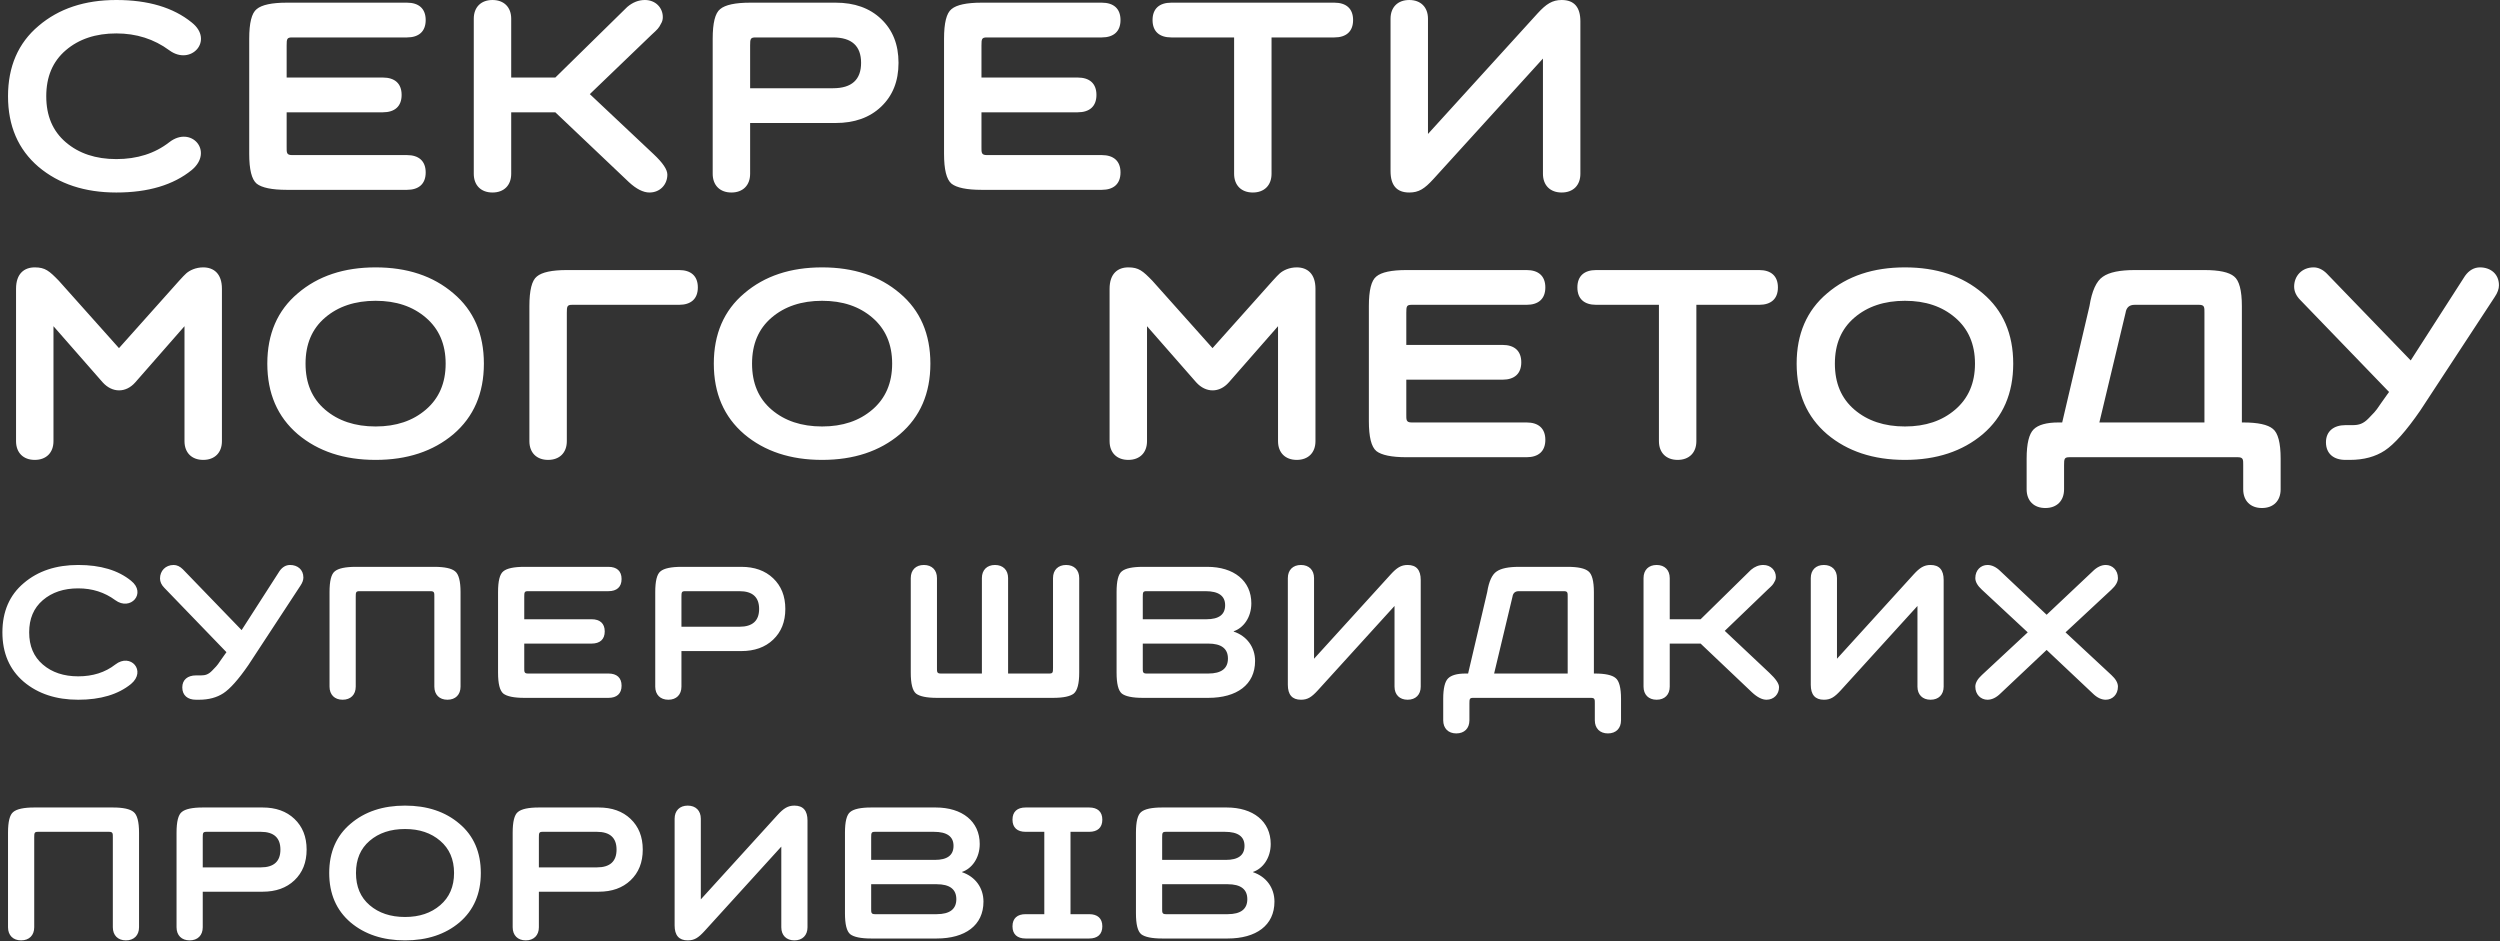 <?xml version="1.0" encoding="UTF-8"?> <svg xmlns="http://www.w3.org/2000/svg" width="935" height="352" viewBox="0 0 935 352" fill="none"><rect x="0" y="0" width="935" height="352" fill="#333333" stroke="none"/><path d="M43.5 59.5C51.3 59.5 57.9 57.4 63.3 53.2C71.5 46.8 80.1 56.6 71.7 63.6C64.8 69.2 55.4 72 43.5 72C31.7 72 22 68.8 14.4 62.4C6.8 55.9 3 47.1 3 36C3 24.9 6.8 16.1 14.4 9.7C22 3.2 31.7 -3.8147e-06 43.5 -3.8147e-06C55.4 -3.8147e-06 64.8 2.8 71.7 8.4C80.2 15.1 71.4 24.8 63.3 18.8C57.6 14.6 51 12.5 43.5 12.5C35.8 12.5 29.5 14.6 24.6 18.8C19.7 23 17.3 28.7 17.3 36C17.3 43.3 19.7 49 24.6 53.2C29.5 57.4 35.8 59.5 43.5 59.5ZM143.207 42H107.207V55C107.207 57 107.107 58 109.207 58H152.207C156.607 58 159.207 60.2 159.207 64.5C159.207 68.8 156.607 71 152.207 71H107.207C101.707 71 97.907 70.2 96.007 68.7C94.107 67.1 93.207 63.4 93.207 57.5V14.5C93.207 8.6 94.107 4.9 96.007 3.4C97.907 1.8 101.707 1 107.207 1H152.207C156.607 1 159.207 3.2 159.207 7.5C159.207 11.8 156.607 14 152.207 14H109.207C107.307 14 107.207 14.6 107.207 17V29H143.207C147.607 29 150.207 31.2 150.207 35.5C150.207 39.8 147.607 42 143.207 42ZM177.191 65V7C177.191 2.7 179.891 -3.8147e-06 184.191 -3.8147e-06C188.491 -3.8147e-06 191.191 2.7 191.191 7V29H207.691L234.591 2.6C236.591 0.9 238.791 -3.8147e-06 241.191 -3.8147e-06C245.191 -3.8147e-06 247.891 2.9 247.891 6.4C247.891 7.3 247.691 8.1 247.191 8.9C246.391 10.5 245.991 10.9 243.691 13L220.591 35.2L244.491 57.7C247.891 60.9 249.591 63.4 249.591 65.3C249.591 69 246.891 72 242.891 72C240.591 72 237.991 70.7 235.191 68.1L207.691 42H191.191V65C191.191 69.3 188.491 72 184.191 72C179.891 72 177.191 69.3 177.191 65ZM266.547 65V14.5C266.547 8.6 267.447 4.9 269.347 3.4C271.247 1.8 275.047 1 280.547 1H312.547C319.547 1 325.247 3 329.547 7.1C333.847 11.2 336.047 16.6 336.047 23.5C336.047 30.4 333.847 35.8 329.547 39.9C325.247 44 319.547 46 312.547 46H280.547V65C280.547 69.3 277.847 72 273.547 72C269.247 72 266.547 69.3 266.547 65ZM311.547 14H282.547C280.647 14 280.547 14.6 280.547 17V33H311.547C318.547 33 322.047 29.8 322.047 23.5C322.047 17.2 318.547 14 311.547 14ZM403.07 42H367.07V55C367.07 57 366.97 58 369.07 58H412.07C416.47 58 419.07 60.2 419.07 64.5C419.07 68.8 416.47 71 412.07 71H367.07C361.57 71 357.77 70.2 355.87 68.7C353.97 67.1 353.07 63.4 353.07 57.5V14.5C353.07 8.6 353.97 4.9 355.87 3.4C357.77 1.8 361.57 1 367.07 1H412.07C416.47 1 419.07 3.2 419.07 7.5C419.07 11.8 416.47 14 412.07 14H369.07C367.17 14 367.07 14.6 367.07 17V29H403.07C407.47 29 410.07 31.2 410.07 35.5C410.07 39.8 407.47 42 403.07 42ZM499.055 14H475.555V65C475.555 69.3 472.855 72 468.555 72C464.255 72 461.555 69.3 461.555 65V14H438.055C433.655 14 431.055 11.8 431.055 7.5C431.055 3.2 433.655 1 438.055 1H499.055C503.455 1 506.055 3.2 506.055 7.5C506.055 11.8 503.455 14 499.055 14ZM520.063 64V7C520.063 2.7 522.763 -3.8147e-06 527.063 -3.8147e-06C531.363 -3.8147e-06 534.063 2.7 534.063 7V50.1L575.063 5C578.263 1.5 580.563 -3.8147e-06 584.063 -3.8147e-06C588.763 -3.8147e-06 591.063 2.7 591.063 8V65C591.063 69.3 588.363 72 584.063 72C579.763 72 577.063 69.3 577.063 65V21.9L536.063 67C532.763 70.6 530.663 72 527.063 72C522.363 72 520.063 69.3 520.063 64ZM83 108V165C83 169.3 80.3 172 76 172C71.7 172 69 169.3 69 165V122L50.6 143C47.1 147 42 147 38.4 143L20 122V165C20 169.3 17.3 172 13 172C8.7 172 6 169.3 6 165V108C6 102.3 9.1 100 13 100C16.9 100 18.4 101.3 22 105L44.5 130.2L67 105C68.2 103.7 69.1 102.7 69.7 102.2C71 101.1 73.2 100 76 100C79.9 100 83 102.3 83 108ZM111.373 162.4C103.773 155.9 99.973 147.1 99.973 136C99.973 124.9 103.773 116.1 111.373 109.7C118.973 103.2 128.673 100 140.473 100C152.273 100 161.973 103.2 169.573 109.7C177.173 116.1 180.973 124.9 180.973 136C180.973 147.1 177.173 155.9 169.573 162.4C161.973 168.8 152.273 172 140.473 172C128.673 172 118.973 168.8 111.373 162.4ZM121.573 118.8C116.673 123 114.273 128.7 114.273 136C114.273 143.3 116.673 149 121.573 153.2C126.473 157.4 132.773 159.5 140.473 159.5C148.173 159.5 154.373 157.4 159.273 153.2C164.173 149 166.673 143.3 166.673 136C166.673 128.7 164.173 123 159.273 118.8C154.373 114.6 148.173 112.5 140.473 112.5C132.773 112.5 126.473 114.6 121.573 118.8ZM197.992 165V114.5C197.992 108.6 198.892 104.9 200.792 103.4C202.692 101.8 206.492 101 211.992 101H253.992C258.392 101 260.992 103.2 260.992 107.5C260.992 111.8 258.392 114 253.992 114H213.992C212.092 114 211.992 114.6 211.992 117V165C211.992 169.3 209.292 172 204.992 172C200.692 172 197.992 169.3 197.992 165ZM278.365 162.4C270.765 155.9 266.965 147.1 266.965 136C266.965 124.9 270.765 116.1 278.365 109.7C285.965 103.2 295.665 100 307.465 100C319.265 100 328.965 103.2 336.565 109.7C344.165 116.1 347.965 124.9 347.965 136C347.965 147.1 344.165 155.9 336.565 162.4C328.965 168.8 319.265 172 307.465 172C295.665 172 285.965 168.8 278.365 162.4ZM288.565 118.8C283.665 123 281.265 128.7 281.265 136C281.265 143.3 283.665 149 288.565 153.2C293.465 157.4 299.765 159.5 307.465 159.5C315.165 159.5 321.365 157.4 326.265 153.2C331.165 149 333.665 143.3 333.665 136C333.665 128.7 331.165 123 326.265 118.8C321.365 114.6 315.165 112.5 307.465 112.5C299.765 112.5 293.465 114.6 288.565 118.8ZM491.984 108V165C491.984 169.3 489.284 172 484.984 172C480.684 172 477.984 169.3 477.984 165V122L459.584 143C456.084 147 450.984 147 447.384 143L428.984 122V165C428.984 169.3 426.284 172 421.984 172C417.684 172 414.984 169.3 414.984 165V108C414.984 102.3 418.084 100 421.984 100C425.884 100 427.384 101.3 430.984 105L453.484 130.2L475.984 105C477.184 103.7 478.084 102.7 478.684 102.2C479.984 101.1 482.184 100 484.984 100C488.884 100 491.984 102.3 491.984 108ZM561.957 142H525.957V155C525.957 157 525.857 158 527.957 158H570.957C575.357 158 577.957 160.2 577.957 164.5C577.957 168.8 575.357 171 570.957 171H525.957C520.457 171 516.657 170.2 514.757 168.7C512.857 167.1 511.957 163.4 511.957 157.5V114.5C511.957 108.6 512.857 104.9 514.757 103.4C516.657 101.8 520.457 101 525.957 101H570.957C575.357 101 577.957 103.2 577.957 107.5C577.957 111.8 575.357 114 570.957 114H527.957C526.057 114 525.957 114.6 525.957 117V129H561.957C566.357 129 568.957 131.2 568.957 135.5C568.957 139.8 566.357 142 561.957 142ZM657.941 114H634.441V165C634.441 169.3 631.741 172 627.441 172C623.141 172 620.441 169.3 620.441 165V114H596.941C592.541 114 589.941 111.8 589.941 107.5C589.941 103.2 592.541 101 596.941 101H657.941C662.341 101 664.941 103.2 664.941 107.5C664.941 111.8 662.341 114 657.941 114ZM683.345 162.4C675.745 155.9 671.945 147.1 671.945 136C671.945 124.9 675.745 116.1 683.345 109.7C690.945 103.2 700.645 100 712.445 100C724.245 100 733.945 103.2 741.545 109.7C749.145 116.1 752.945 124.9 752.945 136C752.945 147.1 749.145 155.9 741.545 162.4C733.945 168.8 724.245 172 712.445 172C700.645 172 690.945 168.8 683.345 162.4ZM693.545 118.8C688.645 123 686.245 128.7 686.245 136C686.245 143.3 688.645 149 693.545 153.2C698.445 157.4 704.745 159.5 712.445 159.5C720.145 159.5 726.345 157.4 731.245 153.2C736.145 149 738.645 143.3 738.645 136C738.645 128.7 736.145 123 731.245 118.8C726.345 114.6 720.145 112.5 712.445 112.5C704.745 112.5 698.445 114.6 693.545 118.8ZM852.961 171.5V183C852.961 187.3 850.261 190 845.961 190C841.661 190 838.961 187.3 838.961 183V174C838.961 172 839.061 171 836.961 171H773.961C772.061 171 771.961 171.6 771.961 174V183C771.961 187.3 769.261 190 764.961 190C760.661 190 757.961 187.3 757.961 183V171.5C757.961 165.9 758.861 162.3 760.561 160.6C762.261 158.9 765.361 158 769.861 158H771.261L781.461 114.5C782.361 108.8 784.061 105.1 786.461 103.5C788.861 101.8 792.861 101 798.461 101H824.461C829.961 101 833.661 101.8 835.561 103.4C837.461 104.9 838.461 108.6 838.461 114.5V158H838.961C844.461 158 848.161 158.8 850.061 160.4C851.961 161.9 852.961 165.6 852.961 171.5ZM822.461 114H798.361C796.361 114 795.261 115 794.961 117L785.161 158H824.461V117C824.461 115 824.561 114 822.461 114ZM870.208 102.3L901.608 134.8L921.908 103.2C923.408 101.1 925.308 100 927.508 100C931.408 100 934.608 102.4 934.608 106.7C934.608 108 934.108 109.5 933.008 111.1L905.208 153.5C899.908 161.2 895.408 166.2 891.908 168.5C888.408 170.8 884.108 172 878.808 172H877.208C872.808 172 869.908 169.7 869.908 165.4C869.908 161.3 872.808 159 877.208 159H879.908C882.208 159 883.908 158.5 885.908 156.4L888.008 154.2C888.508 153.7 889.308 152.6 890.508 150.8L892.708 147.7L893.508 146.6L860.308 112.2C858.808 110.7 858.008 109 858.008 107.2C858.008 103.2 860.908 100 865.308 100C867.008 100 868.708 100.8 870.208 102.3ZM29.25 252.95C34.71 252.95 39.33 251.48 43.11 248.54C48.85 244.06 54.87 250.92 48.99 255.82C44.16 259.74 37.58 261.7 29.25 261.7C20.99 261.7 14.2 259.46 8.88 254.98C3.56 250.43 0.9 244.27 0.9 236.5C0.9 228.73 3.56 222.57 8.88 218.09C14.2 213.54 20.99 211.3 29.25 211.3C37.58 211.3 44.16 213.26 48.99 217.18C54.94 221.87 48.78 228.66 43.11 224.46C39.12 221.52 34.5 220.05 29.25 220.05C23.86 220.05 19.45 221.52 16.02 224.46C12.59 227.4 10.91 231.39 10.91 236.5C10.91 241.61 12.59 245.6 16.02 248.54C19.45 251.48 23.86 252.95 29.25 252.95ZM68.385 212.91L90.365 235.66L104.575 213.54C105.625 212.07 106.955 211.3 108.495 211.3C111.225 211.3 113.465 212.98 113.465 215.99C113.465 216.9 113.115 217.95 112.345 219.07L92.885 248.75C89.175 254.14 86.025 257.64 83.575 259.25C81.125 260.86 78.115 261.7 74.405 261.7H73.285C70.205 261.7 68.175 260.09 68.175 257.08C68.175 254.21 70.205 252.6 73.285 252.6H75.175C76.785 252.6 77.975 252.25 79.375 250.78L80.845 249.24C81.195 248.89 81.755 248.12 82.595 246.86L84.135 244.69L84.695 243.92L61.455 219.84C60.405 218.79 59.845 217.6 59.845 216.34C59.845 213.54 61.875 211.3 64.955 211.3C66.145 211.3 67.335 211.86 68.385 212.91ZM172.244 221.45V256.8C172.244 259.81 170.354 261.7 167.344 261.7C164.334 261.7 162.444 259.81 162.444 256.8V223.2C162.444 221.8 162.514 221.1 161.044 221.1H134.444C133.114 221.1 133.044 221.52 133.044 223.2V256.8C133.044 259.81 131.154 261.7 128.144 261.7C125.134 261.7 123.244 259.81 123.244 256.8V221.45C123.244 217.32 123.874 214.73 125.204 213.68C126.534 212.56 129.194 212 133.044 212H162.444C166.294 212 168.884 212.56 170.214 213.68C171.544 214.73 172.244 217.32 172.244 221.45ZM221.271 240.7H196.071V249.8C196.071 251.2 196.001 251.9 197.471 251.9H227.571C230.651 251.9 232.471 253.44 232.471 256.45C232.471 259.46 230.651 261 227.571 261H196.071C192.221 261 189.561 260.44 188.231 259.39C186.901 258.27 186.271 255.68 186.271 251.55V221.45C186.271 217.32 186.901 214.73 188.231 213.68C189.561 212.56 192.221 212 196.071 212H227.571C230.651 212 232.471 213.54 232.471 216.55C232.471 219.56 230.651 221.1 227.571 221.1H197.471C196.141 221.1 196.071 221.52 196.071 223.2V231.6H221.271C224.351 231.6 226.171 233.14 226.171 236.15C226.171 239.16 224.351 240.7 221.271 240.7ZM245.061 256.8V221.45C245.061 217.32 245.691 214.73 247.021 213.68C248.351 212.56 251.011 212 254.861 212H277.261C282.161 212 286.151 213.4 289.161 216.27C292.171 219.14 293.711 222.92 293.711 227.75C293.711 232.58 292.171 236.36 289.161 239.23C286.151 242.1 282.161 243.5 277.261 243.5H254.861V256.8C254.861 259.81 252.971 261.7 249.961 261.7C246.951 261.7 245.061 259.81 245.061 256.8ZM276.561 221.1H256.261C254.931 221.1 254.861 221.52 254.861 223.2V234.4H276.561C281.461 234.4 283.911 232.16 283.911 227.75C283.911 223.34 281.461 221.1 276.561 221.1ZM340.627 251.55V216.2C340.627 213.19 342.517 211.3 345.527 211.3C348.537 211.3 350.427 213.19 350.427 216.2V249.8C350.427 251.2 350.357 251.9 351.827 251.9H367.227V216.2C367.227 213.19 369.117 211.3 372.127 211.3C375.137 211.3 377.027 213.19 377.027 216.2V251.9H392.427C393.757 251.9 393.827 251.48 393.827 249.8V216.2C393.827 213.19 395.717 211.3 398.727 211.3C401.737 211.3 403.627 213.19 403.627 216.2V251.55C403.627 255.68 402.927 258.27 401.597 259.39C400.267 260.44 397.677 261 393.827 261H350.427C346.577 261 343.917 260.44 342.587 259.39C341.257 258.27 340.627 255.68 340.627 251.55ZM417.6 251.55V221.45C417.6 217.32 418.23 214.73 419.56 213.68C420.89 212.56 423.55 212 427.4 212H451.55C461.42 212 468 217.18 468 225.65C468 230.97 464.99 234.89 461.42 236.08V236.22C466.25 237.83 469.4 241.96 469.4 247.21C469.4 256.1 462.54 261 451.9 261H427.4C423.55 261 420.89 260.44 419.56 259.39C418.23 258.27 417.6 255.68 417.6 251.55ZM451.9 240.7H427.4V249.8C427.4 251.2 427.33 251.9 428.8 251.9H451.9C456.8 251.9 459.25 250.01 459.25 246.3C459.25 242.59 456.8 240.7 451.9 240.7ZM450.85 221.1H428.8C427.47 221.1 427.4 221.52 427.4 223.2V231.6H451.2C455.89 231.6 458.2 229.85 458.2 226.35C458.2 222.85 455.75 221.1 450.85 221.1ZM481.652 256.1V216.2C481.652 213.19 483.542 211.3 486.552 211.3C489.562 211.3 491.452 213.19 491.452 216.2V246.37L520.152 214.8C522.392 212.35 524.002 211.3 526.452 211.3C529.742 211.3 531.352 213.19 531.352 216.9V256.8C531.352 259.81 529.462 261.7 526.452 261.7C523.442 261.7 521.552 259.81 521.552 256.8V226.63L492.852 258.2C490.542 260.72 489.072 261.7 486.552 261.7C483.262 261.7 481.652 259.81 481.652 256.1ZM606.263 261.35V269.4C606.263 272.41 604.373 274.3 601.363 274.3C598.353 274.3 596.463 272.41 596.463 269.4V263.1C596.463 261.7 596.533 261 595.063 261H550.963C549.633 261 549.563 261.42 549.563 263.1V269.4C549.563 272.41 547.673 274.3 544.663 274.3C541.653 274.3 539.763 272.41 539.763 269.4V261.35C539.763 257.43 540.393 254.91 541.583 253.72C542.773 252.53 544.943 251.9 548.093 251.9H549.073L556.213 221.45C556.843 217.46 558.033 214.87 559.713 213.75C561.393 212.56 564.193 212 568.113 212H586.313C590.163 212 592.753 212.56 594.083 213.68C595.413 214.73 596.113 217.32 596.113 221.45V251.9H596.463C600.313 251.9 602.903 252.46 604.233 253.58C605.563 254.63 606.263 257.22 606.263 261.35ZM584.913 221.1H568.043C566.643 221.1 565.873 221.8 565.663 223.2L558.803 251.9H586.313V223.2C586.313 221.8 586.383 221.1 584.913 221.1ZM614.68 256.8V216.2C614.68 213.19 616.57 211.3 619.58 211.3C622.59 211.3 624.48 213.19 624.48 216.2V231.6H636.03L654.86 213.12C656.26 211.93 657.8 211.3 659.48 211.3C662.28 211.3 664.17 213.33 664.17 215.78C664.17 216.41 664.03 216.97 663.68 217.53C663.12 218.65 662.84 218.93 661.23 220.4L645.06 235.94L661.79 251.69C664.17 253.93 665.36 255.68 665.36 257.01C665.36 259.6 663.47 261.7 660.67 261.7C659.06 261.7 657.24 260.79 655.28 258.97L636.03 240.7H624.48V256.8C624.48 259.81 622.59 261.7 619.58 261.7C616.57 261.7 614.68 259.81 614.68 256.8ZM677.229 256.1V216.2C677.229 213.19 679.119 211.3 682.129 211.3C685.139 211.3 687.029 213.19 687.029 216.2V246.37L715.729 214.8C717.969 212.35 719.579 211.3 722.029 211.3C725.319 211.3 726.929 213.19 726.929 216.9V256.8C726.929 259.81 725.039 261.7 722.029 261.7C719.019 261.7 717.129 259.81 717.129 256.8V226.63L688.429 258.2C686.119 260.72 684.649 261.7 682.129 261.7C678.839 261.7 677.229 259.81 677.229 256.1ZM789.659 220.54L772.509 236.5L789.659 252.46C791.269 253.93 792.109 255.4 792.109 256.8C792.109 259.81 790.009 261.7 787.559 261.7C785.949 261.7 784.269 260.93 782.659 259.32L765.439 243.08L748.219 259.32C746.609 260.93 744.929 261.7 743.319 261.7C740.869 261.7 738.769 259.81 738.769 256.8C738.769 255.4 739.609 253.93 741.219 252.46L758.369 236.5L741.219 220.54C739.609 219.07 738.769 217.6 738.769 216.2C738.769 213.19 740.869 211.3 743.319 211.3C744.929 211.3 746.609 212.07 748.219 213.68L765.439 229.92L782.659 213.68C784.269 212.07 785.949 211.3 787.559 211.3C790.009 211.3 792.109 213.19 792.109 216.2C792.109 217.6 791.269 219.07 789.659 220.54ZM52 311.45V346.8C52 349.81 50.11 351.7 47.1 351.7C44.09 351.7 42.2 349.81 42.2 346.8V313.2C42.2 311.8 42.27 311.1 40.8 311.1H14.2C12.87 311.1 12.8 311.52 12.8 313.2V346.8C12.8 349.81 10.91 351.7 7.9 351.7C4.89 351.7 3 349.81 3 346.8V311.45C3 307.32 3.63 304.73 4.96 303.68C6.29 302.56 8.95 302 12.8 302H42.2C46.05 302 48.64 302.56 49.97 303.68C51.3 304.73 52 307.32 52 311.45ZM66.027 346.8V311.45C66.027 307.32 66.657 304.73 67.987 303.68C69.317 302.56 71.977 302 75.827 302H98.227C103.127 302 107.117 303.4 110.127 306.27C113.137 309.14 114.677 312.92 114.677 317.75C114.677 322.58 113.137 326.36 110.127 329.23C107.117 332.1 103.127 333.5 98.227 333.5H75.827V346.8C75.827 349.81 73.937 351.7 70.927 351.7C67.917 351.7 66.027 349.81 66.027 346.8ZM97.527 311.1H77.227C75.897 311.1 75.827 311.52 75.827 313.2V324.4H97.527C102.427 324.4 104.877 322.16 104.877 317.75C104.877 313.34 102.427 311.1 97.527 311.1ZM131.107 344.98C125.787 340.43 123.127 334.27 123.127 326.5C123.127 318.73 125.787 312.57 131.107 308.09C136.427 303.54 143.217 301.3 151.477 301.3C159.737 301.3 166.527 303.54 171.847 308.09C177.167 312.57 179.827 318.73 179.827 326.5C179.827 334.27 177.167 340.43 171.847 344.98C166.527 349.46 159.737 351.7 151.477 351.7C143.217 351.7 136.427 349.46 131.107 344.98ZM138.247 314.46C134.817 317.4 133.137 321.39 133.137 326.5C133.137 331.61 134.817 335.6 138.247 338.54C141.677 341.48 146.087 342.95 151.477 342.95C156.867 342.95 161.207 341.48 164.637 338.54C168.067 335.6 169.817 331.61 169.817 326.5C169.817 321.39 168.067 317.4 164.637 314.46C161.207 311.52 156.867 310.05 151.477 310.05C146.087 310.05 141.677 311.52 138.247 314.46ZM191.74 346.8V311.45C191.74 307.32 192.37 304.73 193.7 303.68C195.03 302.56 197.69 302 201.54 302H223.94C228.84 302 232.83 303.4 235.84 306.27C238.85 309.14 240.39 312.92 240.39 317.75C240.39 322.58 238.85 326.36 235.84 329.23C232.83 332.1 228.84 333.5 223.94 333.5H201.54V346.8C201.54 349.81 199.65 351.7 196.64 351.7C193.63 351.7 191.74 349.81 191.74 346.8ZM223.24 311.1H202.94C201.61 311.1 201.54 311.52 201.54 313.2V324.4H223.24C228.14 324.4 230.59 322.16 230.59 317.75C230.59 313.34 228.14 311.1 223.24 311.1ZM252.307 346.1V306.2C252.307 303.19 254.197 301.3 257.207 301.3C260.217 301.3 262.107 303.19 262.107 306.2V336.37L290.807 304.8C293.047 302.35 294.657 301.3 297.107 301.3C300.397 301.3 302.007 303.19 302.007 306.9V346.8C302.007 349.81 300.117 351.7 297.107 351.7C294.097 351.7 292.207 349.81 292.207 346.8V316.63L263.507 348.2C261.197 350.72 259.727 351.7 257.207 351.7C253.917 351.7 252.307 349.81 252.307 346.1ZM316.018 341.55V311.45C316.018 307.32 316.648 304.73 317.978 303.68C319.308 302.56 321.968 302 325.818 302H349.968C359.838 302 366.418 307.18 366.418 315.65C366.418 320.97 363.408 324.89 359.838 326.08V326.22C364.668 327.83 367.818 331.96 367.818 337.21C367.818 346.1 360.958 351 350.318 351H325.818C321.968 351 319.308 350.44 317.978 349.39C316.648 348.27 316.018 345.68 316.018 341.55ZM350.318 330.7H325.818V339.8C325.818 341.2 325.748 341.9 327.218 341.9H350.318C355.218 341.9 357.668 340.01 357.668 336.3C357.668 332.59 355.218 330.7 350.318 330.7ZM349.268 311.1H327.218C325.888 311.1 325.818 311.52 325.818 313.2V321.6H349.618C354.308 321.6 356.618 319.85 356.618 316.35C356.618 312.85 354.168 311.1 349.268 311.1ZM407.37 351H383.57C380.49 351 378.67 349.46 378.67 346.45C378.67 343.44 380.49 341.9 383.57 341.9H390.57V311.1H383.57C380.49 311.1 378.67 309.56 378.67 306.55C378.67 303.54 380.49 302 383.57 302H407.37C410.45 302 412.27 303.54 412.27 306.55C412.27 309.56 410.45 311.1 407.37 311.1H400.37V341.9H407.37C410.45 341.9 412.27 343.44 412.27 346.45C412.27 349.46 410.45 351 407.37 351ZM424.846 341.55V311.45C424.846 307.32 425.476 304.73 426.806 303.68C428.136 302.56 430.796 302 434.646 302H458.796C468.666 302 475.246 307.18 475.246 315.65C475.246 320.97 472.236 324.89 468.666 326.08V326.22C473.496 327.83 476.646 331.96 476.646 337.21C476.646 346.1 469.786 351 459.146 351H434.646C430.796 351 428.136 350.44 426.806 349.39C425.476 348.27 424.846 345.68 424.846 341.55ZM459.146 330.7H434.646V339.8C434.646 341.2 434.576 341.9 436.046 341.9H459.146C464.046 341.9 466.496 340.01 466.496 336.3C466.496 332.59 464.046 330.7 459.146 330.7ZM458.096 311.1H436.046C434.716 311.1 434.646 311.52 434.646 313.2V321.6H458.446C463.136 321.6 465.446 319.85 465.446 316.35C465.446 312.85 462.996 311.1 458.096 311.1Z" fill="white"></path></svg> 